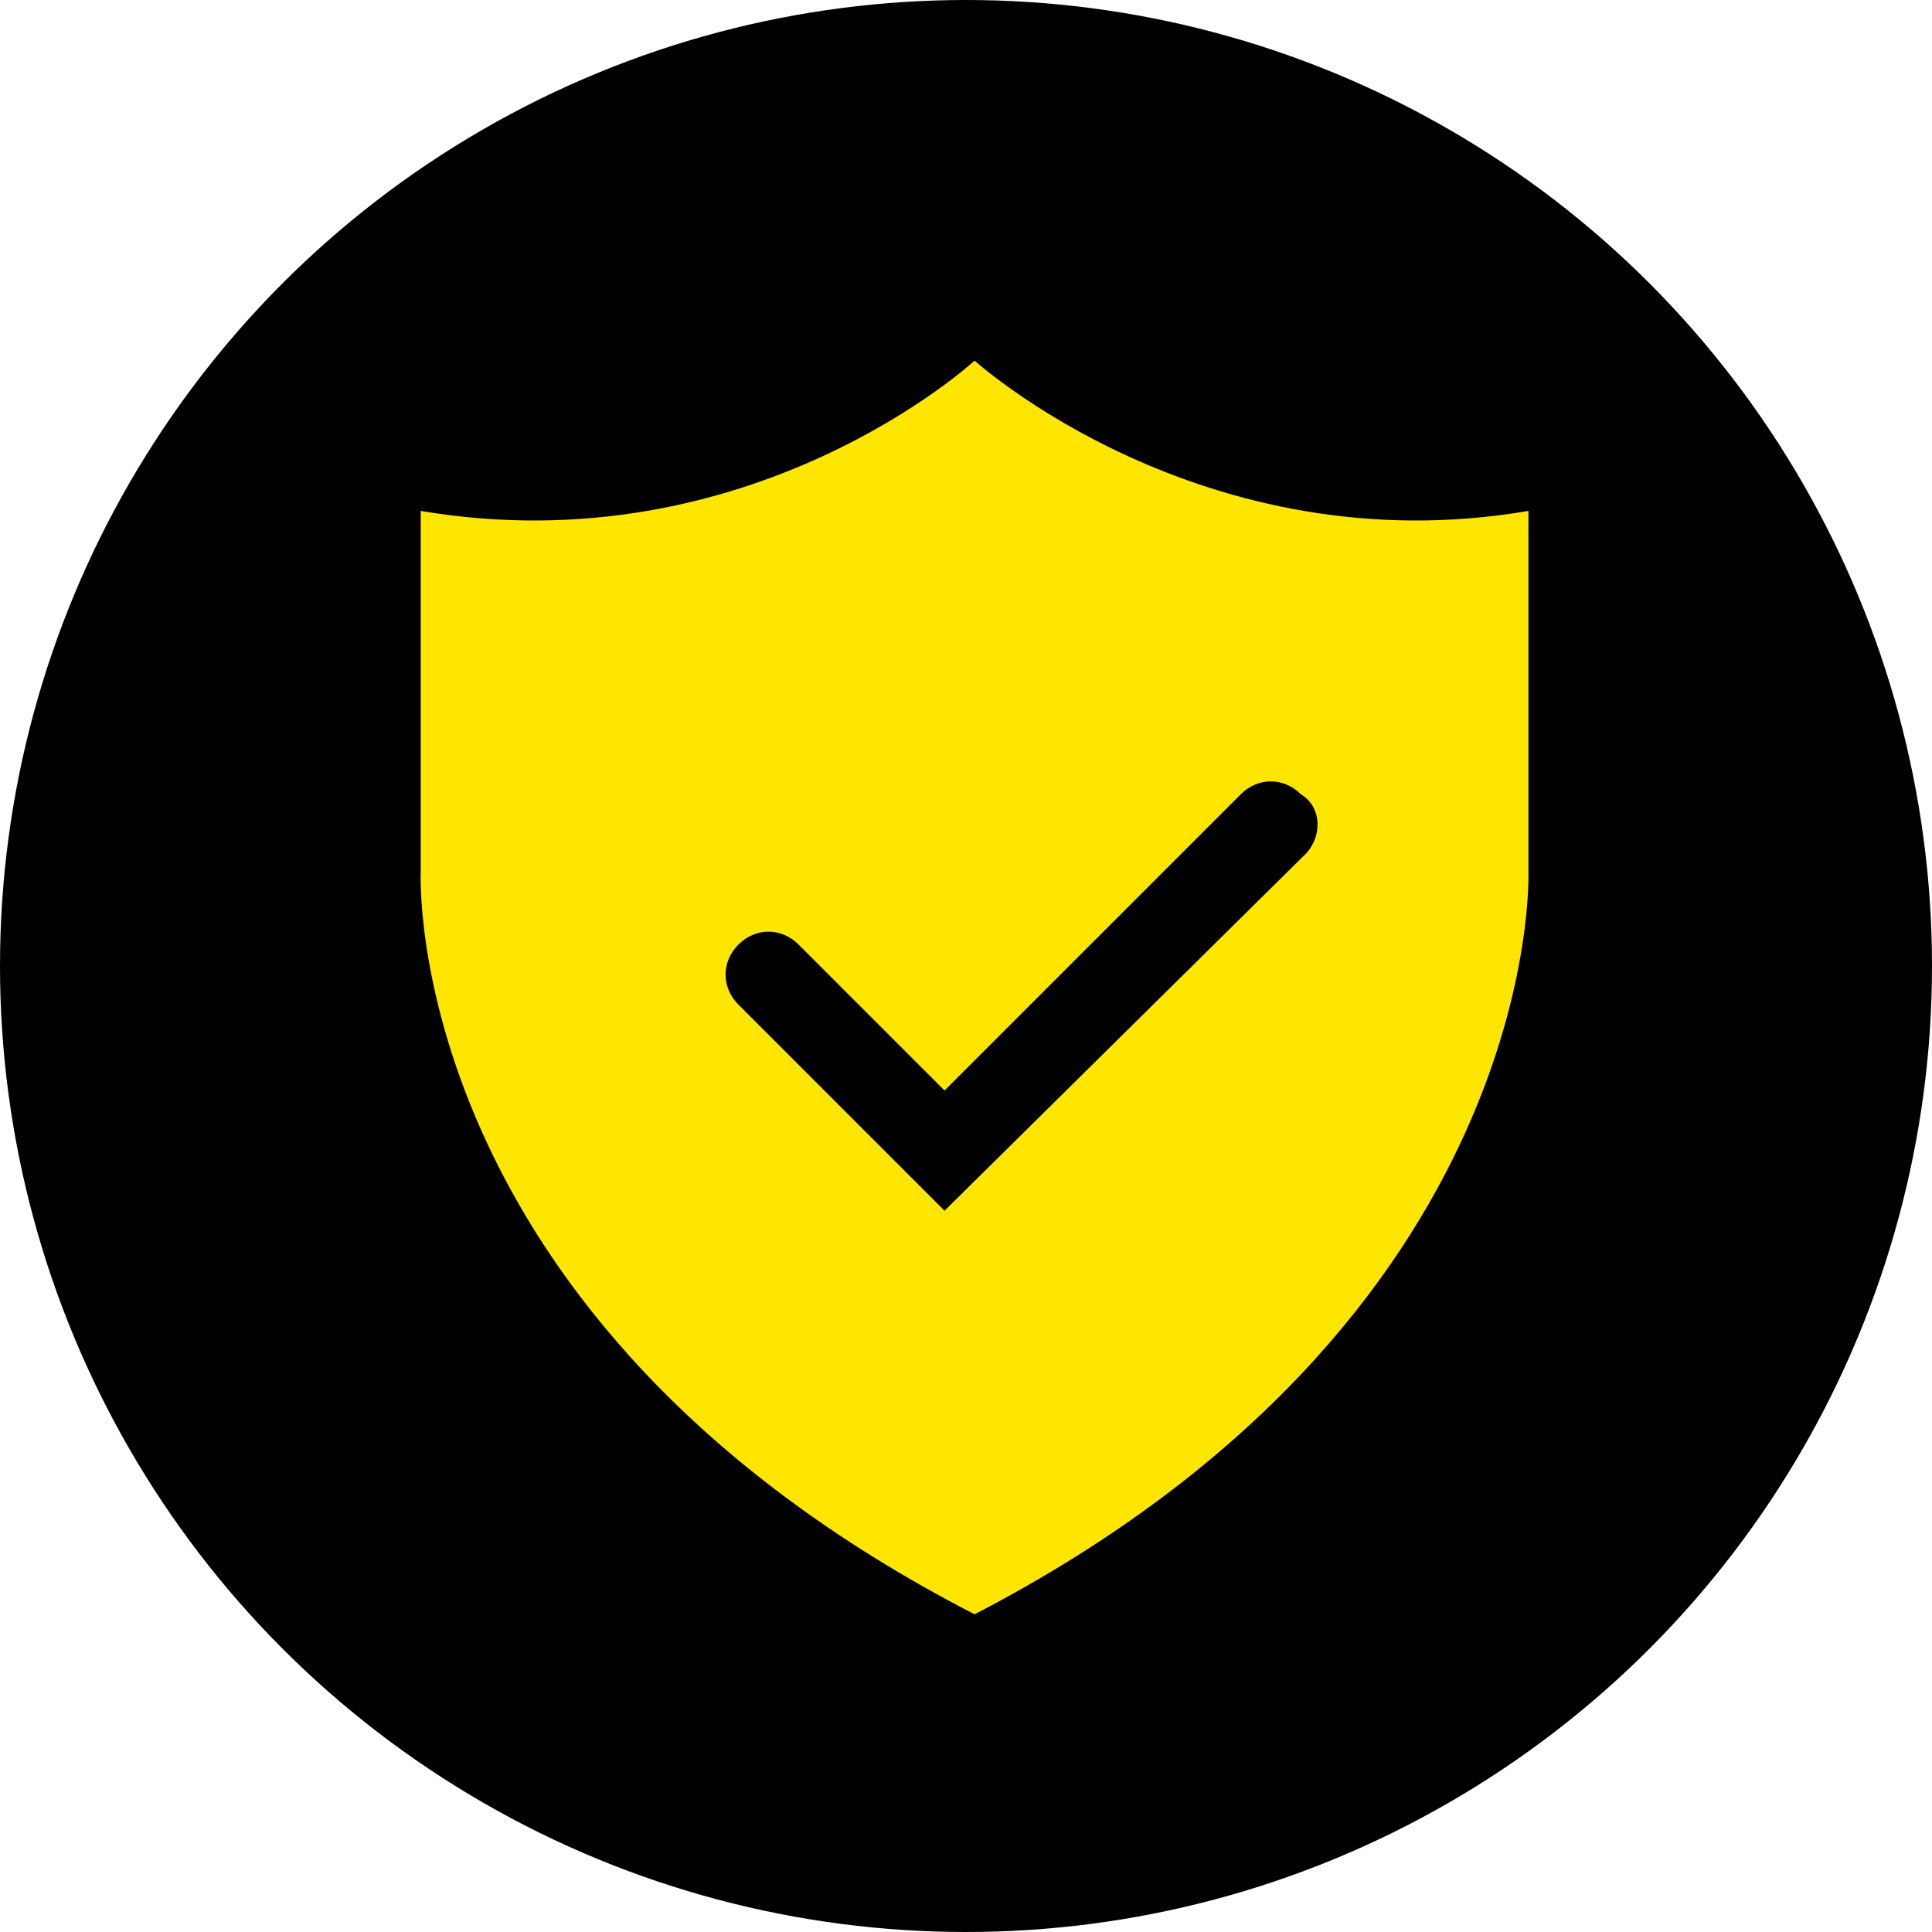 <?xml version="1.0" encoding="utf-8"?>
<!-- Generator: Adobe Illustrator 26.2.1, SVG Export Plug-In . SVG Version: 6.00 Build 0)  -->
<svg version="1.1" xmlns="http://www.w3.org/2000/svg" xmlns:xlink="http://www.w3.org/1999/xlink" x="0px" y="0px"
	 viewBox="0 0 45 45" style="enable-background:new 0 0 45 45;" xml:space="preserve">
<style type="text/css">
	.st0{fill:#696D6F;}
	.st1{fill:none;stroke:#696D6F;stroke-width:0.831;stroke-linecap:round;stroke-miterlimit:10;}
	.st2{fill:#E3E6E5;}
	.st3{fill:#CDD0D1;}
	.st4{fill:#FFFFFF;}
	.st5{fill:#BD1622;}
	.st6{fill:none;}
	.st7{fill:#5D666E;}
	.st8{fill:none;stroke:#696D6F;stroke-width:4;stroke-linecap:round;stroke-miterlimit:10;}
	.st9{fill:none;stroke:#696D6F;stroke-width:2;stroke-miterlimit:10;}
	.st10{fill:none;stroke:#696D6F;stroke-width:2;stroke-linecap:round;stroke-miterlimit:10;}
	.st11{fill:none;stroke:#696D6F;stroke-width:2.3;stroke-miterlimit:10;}
	.st12{fill:none;stroke:#696D6F;stroke-width:1.75;stroke-linecap:round;stroke-miterlimit:10;}
	.st13{fill:#BF1622;}
	.st14{fill:#6A6C6D;}
	.st15{fill:#6A6D6E;}
	.st16{fill:#6A6C6E;}
	.st17{fill:#6B6D6D;}
	.st18{fill:none;stroke:#6A6C6D;stroke-width:2.3;stroke-miterlimit:10;}
	.st19{fill:none;stroke:#6A6C6D;stroke-width:1.75;stroke-linecap:round;stroke-miterlimit:10;}
	.st20{fill:none;stroke:#6A6C6D;stroke-width:2;stroke-miterlimit:10;}
	.st21{fill:#6A6D6F;}
	.st22{fill:#6B6D6F;}
	.st23{fill:none;stroke:#696D6F;stroke-width:2;stroke-linejoin:round;stroke-miterlimit:10;}
	.st24{fill:none;stroke:#6A6C6E;stroke-width:4;stroke-linecap:round;stroke-miterlimit:10;}
	.st25{fill:none;stroke:#6B6D6F;stroke-width:0.831;stroke-linecap:round;stroke-miterlimit:10;}
	.st26{fill:none;stroke:#6A6C6E;stroke-width:1.35;stroke-linecap:round;stroke-miterlimit:10;}
	.st27{fill:none;stroke:#6A6C6E;stroke-width:3;stroke-miterlimit:10;}
	.st28{fill:none;stroke:#6B6D6F;stroke-width:2;stroke-miterlimit:10;}
	.st29{fill:none;stroke:#6A6C6E;stroke-width:2;stroke-miterlimit:10;}
	.st30{fill:none;stroke:#6B6D6F;stroke-width:3;stroke-linecap:round;stroke-miterlimit:10;}
	.st31{fill-rule:evenodd;clip-rule:evenodd;fill:#696D6F;}
	.st32{fill:none;stroke:#696D6F;stroke-width:3;stroke-miterlimit:10;}
	.st33{fill:#696D6F;stroke:#696D6F;stroke-width:3;stroke-miterlimit:10;}
	.st34{fill:none;stroke:#696D6F;stroke-width:4;stroke-miterlimit:10;}
	.st35{fill:#FFE600;}
	.st36{fill:none;stroke:#FFE600;stroke-width:1.5;stroke-linecap:round;stroke-miterlimit:10;}
	.st37{stroke:#FFE600;stroke-width:1.5;stroke-linecap:round;stroke-miterlimit:10;}
	.st38{fill:#575756;}
	.st39{fill:#3C3C3B;}
	.st40{fill:url(#SVGID_1_);}
	.st41{fill:url(#SVGID_00000142155636993709237040000000070212343687721915_);}
	.st42{fill:#FFE900;}
	.st43{fill:none;stroke:#FFE900;stroke-width:1.75;stroke-linecap:round;stroke-miterlimit:10;}
	.st44{fill:none;stroke:#1D1D1B;stroke-width:2;stroke-miterlimit:10;}
	.st45{fill:none;stroke:#FFE600;stroke-miterlimit:10;}
	.st46{fill:none;stroke:#FFE600;stroke-width:2.5;stroke-linecap:square;stroke-miterlimit:10;}
	.st47{fill:none;stroke:#FFE600;stroke-width:2.5;stroke-linecap:round;stroke-miterlimit:10;}
	.st48{fill:none;stroke:#FFE600;stroke-width:4;stroke-miterlimit:10;}
	.st49{fill:none;stroke:#E3E6E5;stroke-miterlimit:10;}
	.st50{fill:none;stroke:#E3E6E5;stroke-width:1.5;stroke-linecap:round;stroke-miterlimit:10;}
	.st51{fill:none;stroke:#FFE600;stroke-linecap:round;stroke-miterlimit:10;}
	.st52{stroke:#FFE600;stroke-linecap:round;stroke-miterlimit:10;}
	.st53{clip-path:url(#SVGID_00000118360314199192067200000005493681702110015410_);}
</style>
<g id="Capa_1">
</g>
<g id="Capa_2">
	<g>
		<circle cx="22.5" cy="22.5" r="22.5"/>
	</g>
	<g>
		<path class="st35" d="M35.6,20.3v-8.4c-7.6,1.3-12.9-3.5-12.9-3.5s-5.2,4.8-12.9,3.5v8.4c0,0-0.5,10.4,12.9,17.3
			C36,30.7,35.6,20.3,35.6,20.3z M30.4,19.9L22,28.2l-4.8-4.8c-0.4-0.4-0.4-1,0-1.4c0.4-0.4,1-0.4,1.4,0l3.4,3.4l6.9-6.9
			c0.4-0.4,1-0.4,1.4,0C30.8,18.8,30.8,19.5,30.4,19.9z"/>
	</g>
</g>
</svg>
